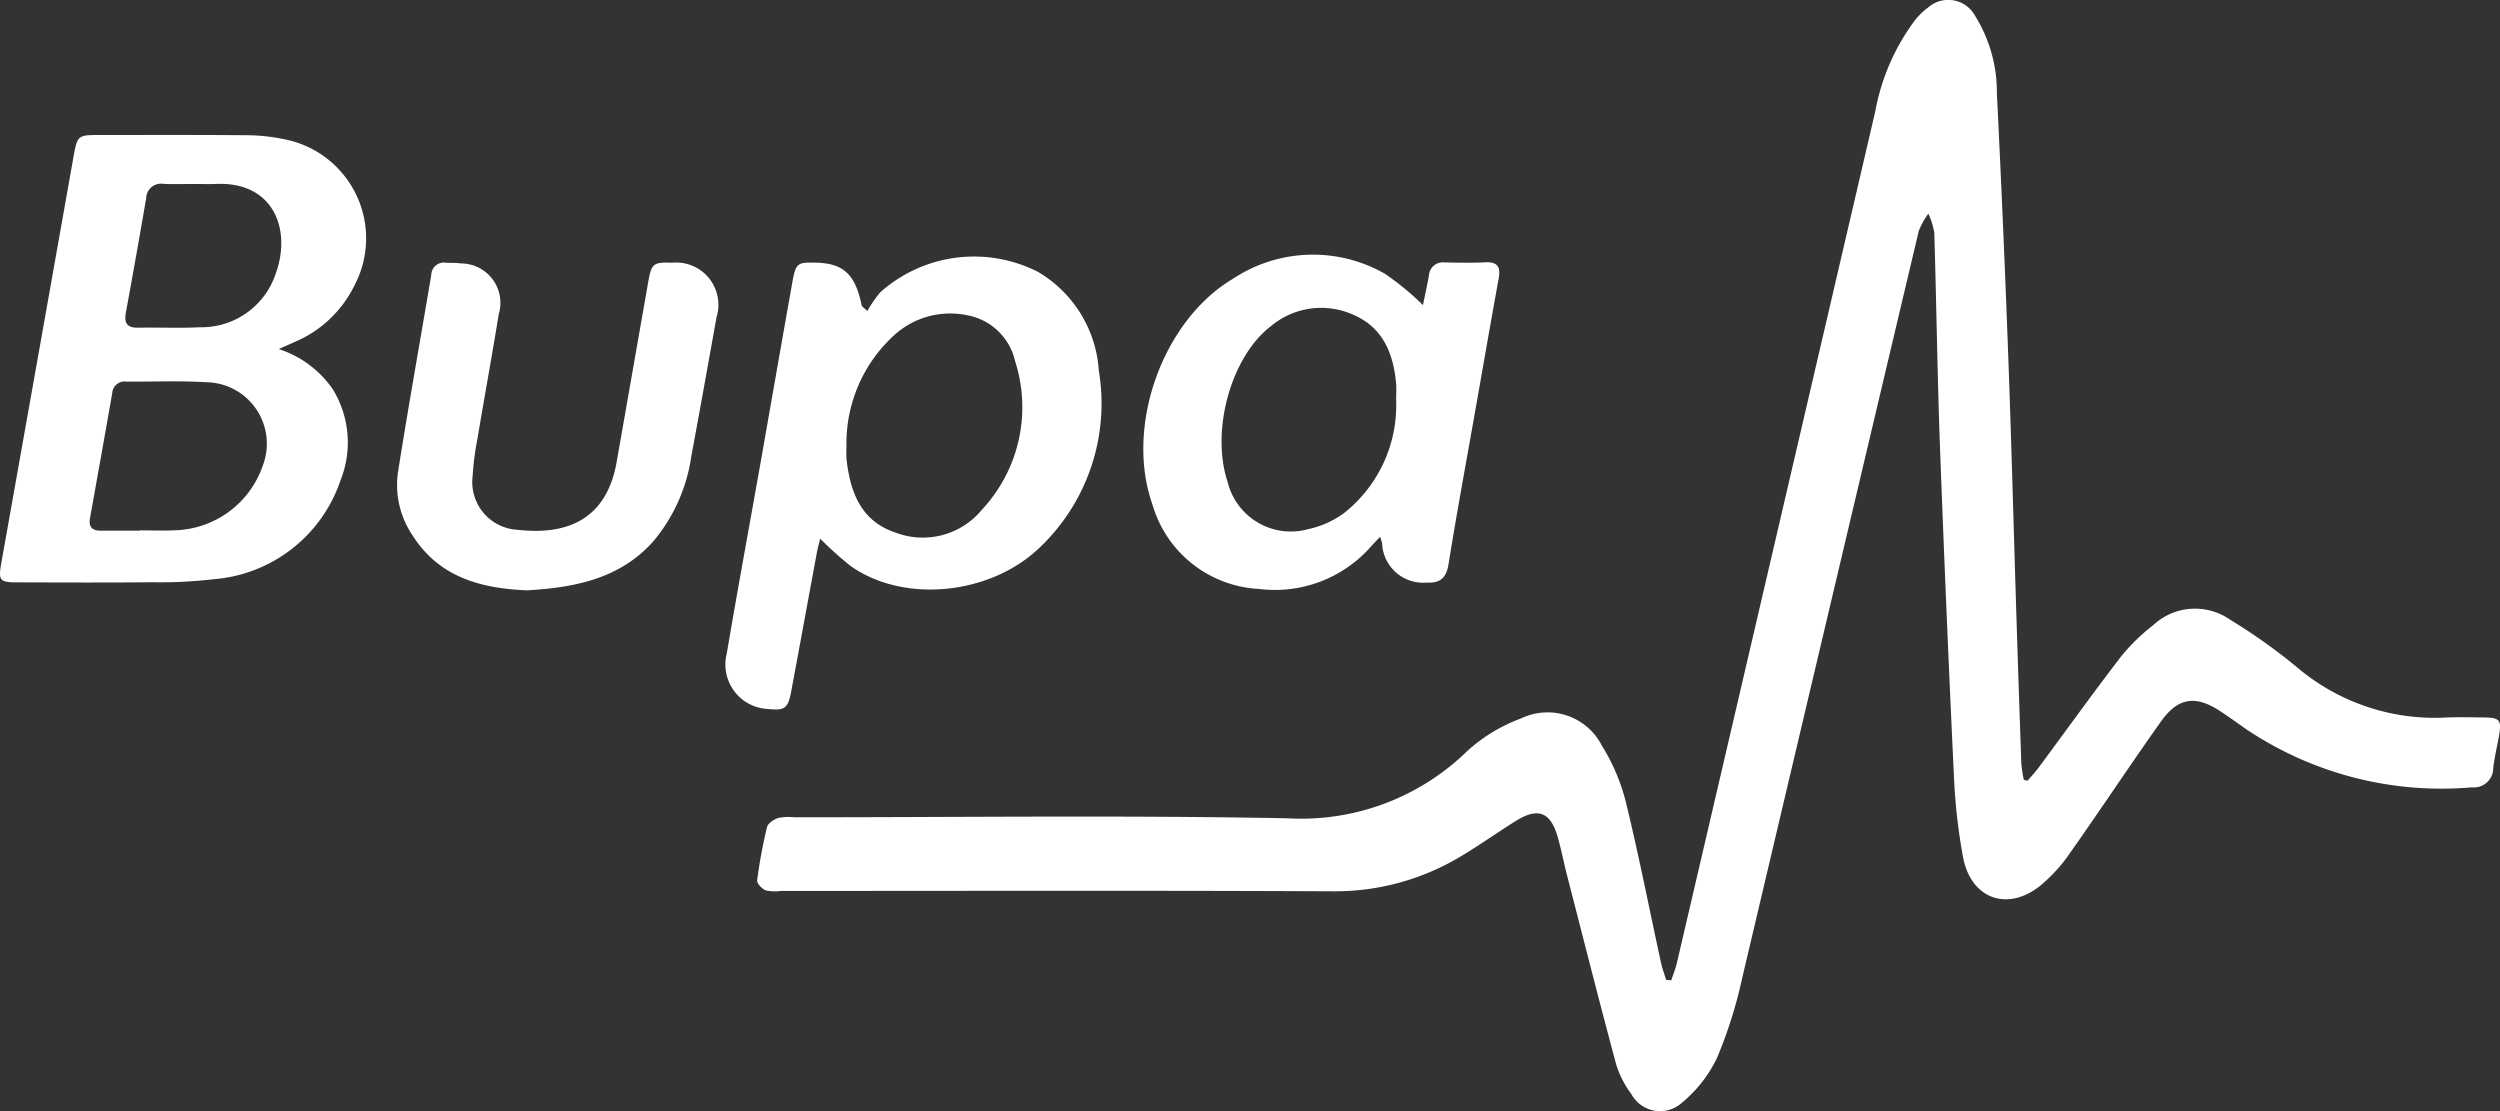<svg id="Bupa_Logo" xmlns="http://www.w3.org/2000/svg" width="139.866" height="62.177" viewBox="0 0 139.866 62.177">
  <rect x="0" y="0" width="139.866" height="62.177" fill="#333333" stroke="none"/>
  <g id="Group_28" data-name="Group 28">
    <path id="Path_458" data-name="Path 458" d="M1553.222,3749.1c.1-.317.233-.628.308-.952q5.553-23.822,11.1-47.645a12.191,12.191,0,0,1,2.213-5.1,3.878,3.878,0,0,1,.757-.732,1.706,1.706,0,0,1,2.619.477,8.052,8.052,0,0,1,1.216,4.321q.364,7.294.633,14.593c.182,4.942.31,9.885.466,14.828q.127,4.047.271,8.094a7.573,7.573,0,0,0,.139.9l.207.053c.2-.234.415-.458.6-.705,1.547-2.088,3.062-4.2,4.646-6.26a10.906,10.906,0,0,1,1.784-1.736,3.426,3.426,0,0,1,4.289-.317,32.013,32.013,0,0,1,3.76,2.673,11.907,11.907,0,0,0,8.411,2.806c.681-.023,1.363-.009,2.045,0,.874.009.992.146.85.977-.106.622-.262,1.238-.331,1.864a1.082,1.082,0,0,1-1.2,1.069,19.6,19.6,0,0,1-12.594-3.236c-.476-.333-.947-.672-1.43-.994-1.409-.94-2.4-.819-3.374.559-1.725,2.428-3.365,4.916-5.083,7.349a8.875,8.875,0,0,1-1.672,1.834c-1.848,1.467-3.88.71-4.311-1.619a32.472,32.472,0,0,1-.5-4.359q-.44-9.261-.786-18.525c-.147-4.009-.2-8.021-.319-12.031a4.18,4.18,0,0,0-.333-1.073,4.119,4.119,0,0,0-.538.973q-4.948,20.892-9.877,41.789a25.307,25.307,0,0,1-1.409,4.466,7.38,7.38,0,0,1-1.964,2.514,1.829,1.829,0,0,1-2.831-.491,5.375,5.375,0,0,1-.851-1.673c-.95-3.532-1.848-7.078-2.759-10.62-.176-.685-.308-1.381-.5-2.06-.405-1.425-1.1-1.7-2.344-.927-1.007.626-1.974,1.318-2.99,1.928a13.658,13.658,0,0,1-7.265,2.012c-10.3-.049-20.6-.02-30.9-.02a2.215,2.215,0,0,1-.823-.033c-.209-.09-.5-.393-.473-.565a27.559,27.559,0,0,1,.551-2.975c.053-.215.386-.429.634-.512a2.972,2.972,0,0,1,.9-.035c9.189,0,18.381-.12,27.568.055a13.3,13.3,0,0,0,10.085-3.773,9.256,9.256,0,0,1,3.014-1.82,3.41,3.41,0,0,1,4.508,1.533,11.038,11.038,0,0,1,1.33,3.113c.731,2.989,1.32,6.013,1.974,9.022.071.329.193.647.291.97Z" transform="translate(-1459.718 -3694.259)" fill="#fff"/>
    <path id="Path_459" data-name="Path 459" d="M667.889,3857.722a5.858,5.858,0,0,1,3.029,2.255,5.693,5.693,0,0,1,.425,5.1,8.16,8.16,0,0,1-7.056,5.518,25.757,25.757,0,0,1-3.473.174c-2.524.024-5.048.012-7.572.005-.965,0-1.045-.112-.874-1.075q1.107-6.224,2.215-12.449.92-5.181,1.839-10.363c.2-1.1.255-1.139,1.379-1.14,2.776,0,5.553-.012,8.329.013a10.245,10.245,0,0,1,2.026.216,5.646,5.646,0,0,1,3.955,8.217,6.558,6.558,0,0,1-3.353,3.143Zm-7.771,10.159v-.015c.655,0,1.312.03,1.965-.005a5.352,5.352,0,0,0,4.917-3.625,3.436,3.436,0,0,0-3.172-4.657c-1.481-.092-2.972-.025-4.458-.035a.692.692,0,0,0-.793.627q-.613,3.5-1.244,6.995c-.088.49.1.718.594.717C658.657,3867.88,659.388,3867.882,660.119,3867.882Zm3.071-19.394c-.579,0-1.16.019-1.738-.005a.833.833,0,0,0-.977.8q-.548,3.2-1.136,6.4c-.107.582.061.857.683.846,1.159-.021,2.32.031,3.476-.025a4.379,4.379,0,0,0,4.225-3c.89-2.445-.1-5.148-3.323-5.019C664,3848.5,663.593,3848.487,663.19,3848.488Z" transform="translate(-652.296 -3838.194)" fill="#fff"/>
    <path id="Path_460" data-name="Path 460" d="M1474.928,3985.091a6.463,6.463,0,0,1,.729-1.053,7.881,7.881,0,0,1,8.811-1.139,6.92,6.92,0,0,1,3.408,5.525,11.119,11.119,0,0,1-3.343,9.935c-2.777,2.637-7.616,3.1-10.57.976a20.163,20.163,0,0,1-1.673-1.506c-.055.224-.135.5-.187.779-.484,2.606-.957,5.214-1.447,7.819-.17.9-.368,1.03-1.293.929a2.491,2.491,0,0,1-2.3-3.108c.593-3.509,1.242-7.009,1.862-10.514.6-3.405,1.194-6.812,1.8-10.218.2-1.114.27-1.161,1.368-1.128,1.518.046,2.167.669,2.526,2.427Zm-1.168,7.589a6.447,6.447,0,0,0,0,.68c.2,1.829.791,3.461,2.691,4.107a4.287,4.287,0,0,0,4.892-1.266,8.409,8.409,0,0,0,1.846-8.319,3.362,3.362,0,0,0-2.642-2.548,4.654,4.654,0,0,0-4.149,1.138A8.184,8.184,0,0,0,1473.759,3992.68Z" transform="translate(-1426.402 -3967.691)" fill="#fff"/>
    <path id="Path_461" data-name="Path 461" d="M1951.135,3982.773c.119-.58.238-1.115.334-1.654a.782.782,0,0,1,.883-.731c.756.013,1.515.029,2.269-.008.713-.035.866.279.748.923-.479,2.63-.933,5.264-1.4,7.9-.473,2.682-.971,5.361-1.4,8.049-.125.776-.444,1.083-1.234,1.048a2.3,2.3,0,0,1-2.485-2.2,3.163,3.163,0,0,0-.112-.363c-.219.233-.389.4-.548.585a7.151,7.151,0,0,1-6.214,2.333,6.557,6.557,0,0,1-5.976-4.728c-1.541-4.349.547-10.275,4.51-12.628a8.1,8.1,0,0,1,8.495-.278A15.324,15.324,0,0,1,1951.135,3982.773Zm-1.5,5.3c0-.3.023-.607,0-.907-.152-1.676-.736-3.134-2.38-3.843a4.371,4.371,0,0,0-4.63.633c-2.225,1.7-3.372,5.834-2.419,8.707a3.641,3.641,0,0,0,4.524,2.642,5.239,5.239,0,0,0,1.978-.886A7.693,7.693,0,0,0,1949.635,3988.07Z" transform="translate(-1871.526 -3965.705)" fill="#fff"/>
    <path id="Path_462" data-name="Path 462" d="M1105.156,4007.306c-2.617-.107-4.916-.739-6.4-3.054a5.043,5.043,0,0,1-.831-3.541c.583-3.688,1.244-7.365,1.865-11.047a.707.707,0,0,1,.816-.689c.277.014.557,0,.831.041a2.209,2.209,0,0,1,2.127,2.847c-.381,2.341-.808,4.676-1.2,7.015a15.316,15.316,0,0,0-.258,2.024,2.674,2.674,0,0,0,2.527,3.017c2.762.314,4.964-.583,5.528-3.793q.884-5.034,1.765-10.067c.182-1.037.282-1.119,1.329-1.082a2.364,2.364,0,0,1,2.495,3.045c-.464,2.583-.923,5.167-1.406,7.747a9.493,9.493,0,0,1-2.169,4.839C1110.265,4006.705,1107.738,4007.149,1105.156,4007.306Z" transform="translate(-1075.662 -3974.278)" fill="#fff"/>
  </g>
</svg>
